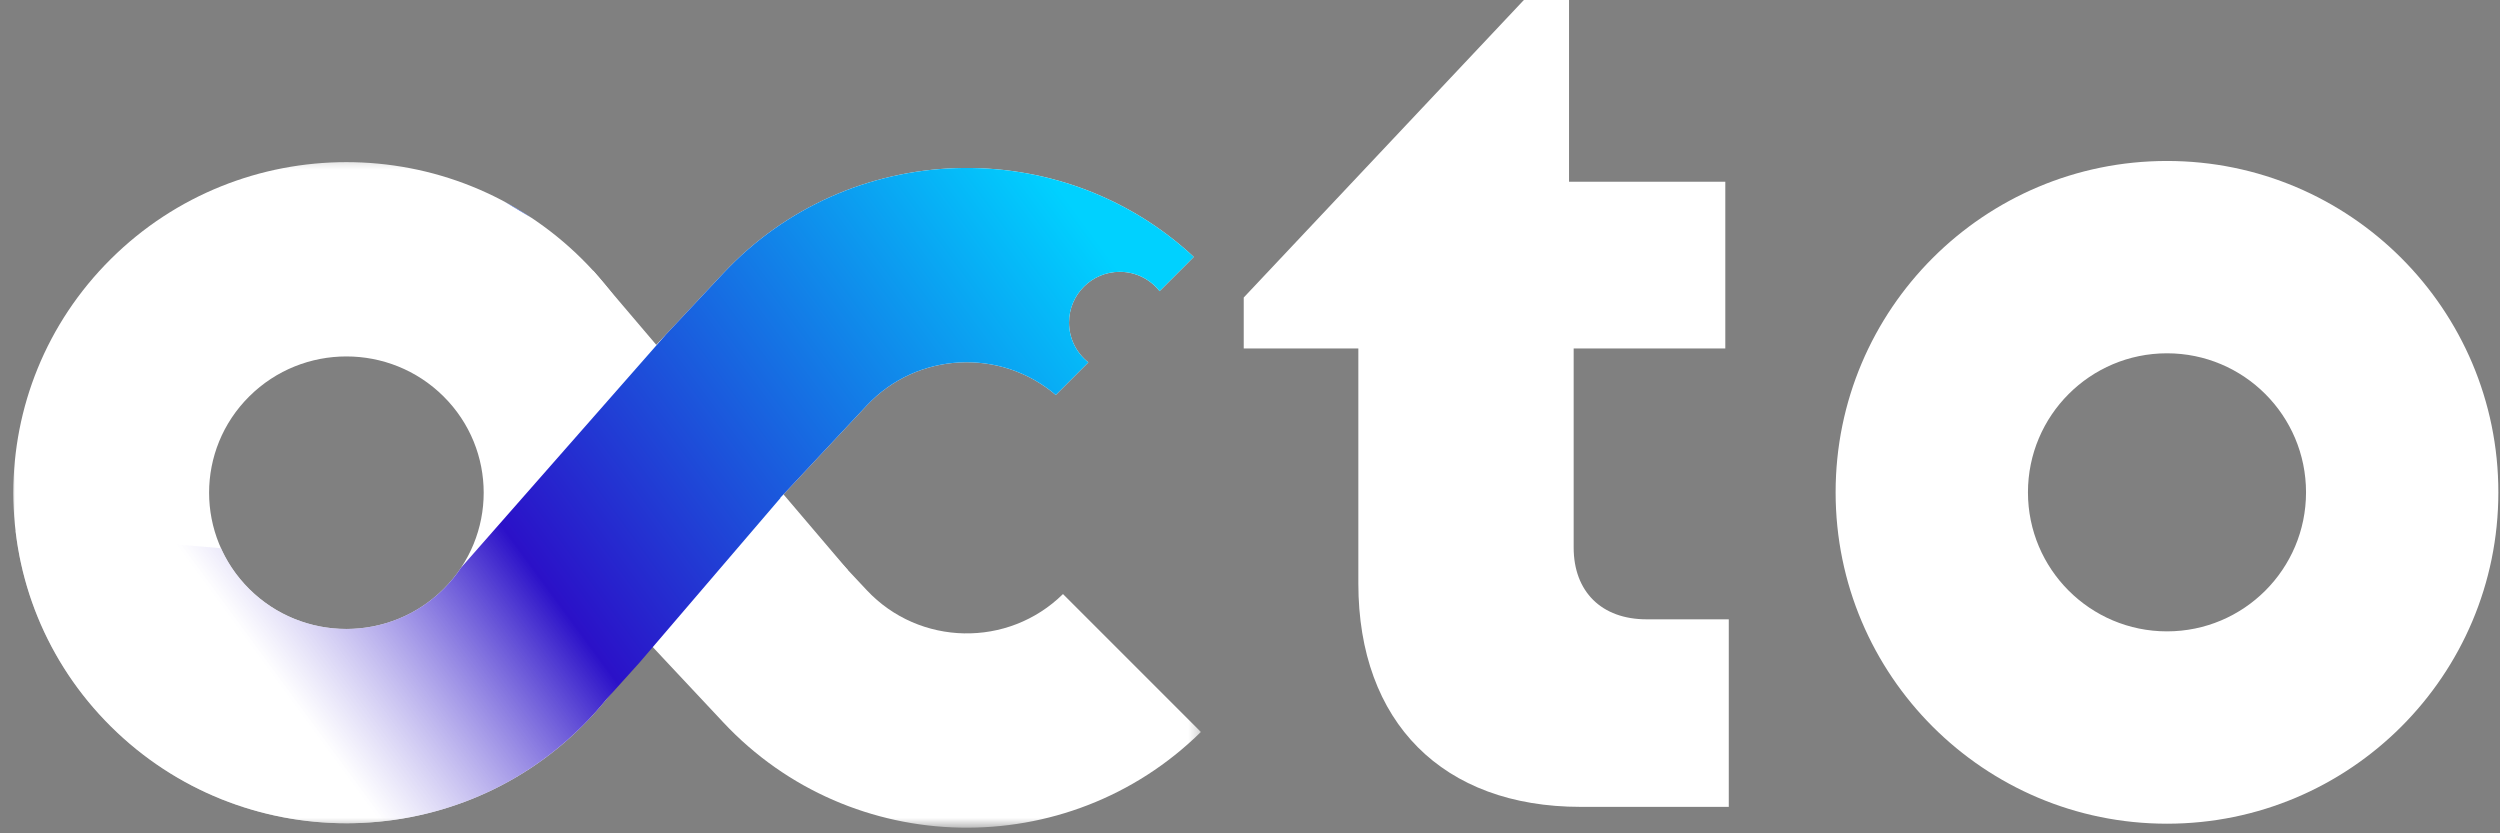 <svg width="243" height="81" viewBox="0 0 243 81" fill="none" xmlns="http://www.w3.org/2000/svg">
<rect x="0" y="0" width="243" height="81" fill="#808080" stroke="none"/>
<mask id="mask0_33_391" style="mask-type:alpha" maskUnits="userSpaceOnUse" x="0" y="15" width="117" height="66">
<path d="M0.973 15.258H116.726V80.452H0.973V15.258Z" fill="#D9D9D9"/>
</mask>
<g mask="url(#mask0_33_391)">
<path fill-rule="evenodd" clip-rule="evenodd" d="M84.245 57.361C89.356 62.817 97.999 62.985 103.322 57.743L116.726 71.147C103.776 83.904 82.743 83.495 70.309 70.22L49.861 48.389L70.309 26.558C82.525 13.516 103.042 12.892 116.038 24.973L112.711 28.299C111.809 27.155 110.41 26.421 108.84 26.421C106.117 26.421 103.911 28.628 103.911 31.35C103.911 32.92 104.645 34.319 105.789 35.221L102.62 38.391C97.265 33.817 89.136 34.195 84.245 39.417L75.841 48.389L84.245 57.361Z" fill="white"/>
<path fill-rule="evenodd" clip-rule="evenodd" d="M10.778 25.171C23.421 12.623 43.919 12.623 56.561 25.171C69.204 37.719 69.204 58.063 56.561 70.611C43.919 83.159 23.421 83.159 10.778 70.611C-1.865 58.063 -1.865 37.719 10.778 25.171ZM43.106 38.525C37.895 33.352 29.445 33.352 24.233 38.525C19.021 43.698 19.021 52.084 24.233 57.257C29.445 62.43 37.895 62.43 43.106 57.257C48.318 52.084 48.318 43.698 43.106 38.525Z" fill="white"/>
<path d="M82.408 55.404L57.675 26.329L42.557 29.694L68.812 61.351L82.408 55.404Z" fill="white"/>
<path fill-rule="evenodd" clip-rule="evenodd" d="M1.513 51.617C2.324 58.558 5.413 65.286 10.777 70.611C19.272 79.042 31.312 81.808 42.134 78.91C42.26 78.876 42.385 78.842 42.511 78.806C47.656 77.362 52.511 74.63 56.561 70.611C57.424 69.754 58.228 68.861 58.974 67.937L62.137 64.431L75.855 48.411L75.864 48.413L75.841 48.389L84.245 39.417C89.136 34.195 97.265 33.817 102.62 38.391L105.789 35.221C104.645 34.319 103.911 32.92 103.911 31.35C103.911 28.628 106.118 26.421 108.84 26.421C110.41 26.421 111.809 27.155 112.711 28.299L116.038 24.973C103.042 12.892 82.525 13.516 70.309 26.558L64.755 32.487L44.823 55.169C44.347 55.886 43.793 56.568 43.162 57.202L43.106 57.257C41.425 58.925 39.407 60.055 37.27 60.648C32.781 61.892 27.764 60.761 24.233 57.257C23.043 56.076 22.124 54.727 21.478 53.287L1.513 51.617ZM51.67 21.178L49.049 19.608C49.942 20.087 50.817 20.61 51.67 21.178Z" fill="url(#paint0_linear_33_391)"/>
</g>
<path d="M160.048 60.198C155.66 60.198 152.96 57.498 152.96 53.222V33.869H167.7V17.666H152.51V-3.8147e-06H148.121L120.891 28.918V33.869H132.031V56.71C132.031 70.213 140.245 78.427 153.635 78.427H168.037V60.198H160.048Z" fill="white"/>
<path fill-rule="evenodd" clip-rule="evenodd" d="M210.631 61.369C218.095 61.369 224.146 55.319 224.146 47.855C224.146 40.391 218.095 34.341 210.631 34.341C203.168 34.341 197.117 40.391 197.117 47.855C197.117 55.319 203.168 61.369 210.631 61.369ZM210.631 80.064C228.42 80.064 242.84 65.644 242.84 47.855C242.84 30.066 228.42 15.646 210.631 15.646C192.843 15.646 178.422 30.066 178.422 47.855C178.422 65.644 192.843 80.064 210.631 80.064Z" fill="white"/>
<defs>
<linearGradient id="paint0_linear_33_391" x1="105.826" y1="22.25" x2="7.631" y2="94.471" gradientUnits="userSpaceOnUse">
<stop stop-color="#00D1FF"/>
<stop offset="0.517" stop-color="#2B11C8"/>
<stop offset="0.735" stop-color="white" stop-opacity="0.688"/>
<stop offset="1" stop-color="white" stop-opacity="0"/>
</linearGradient>
</defs>
</svg>
